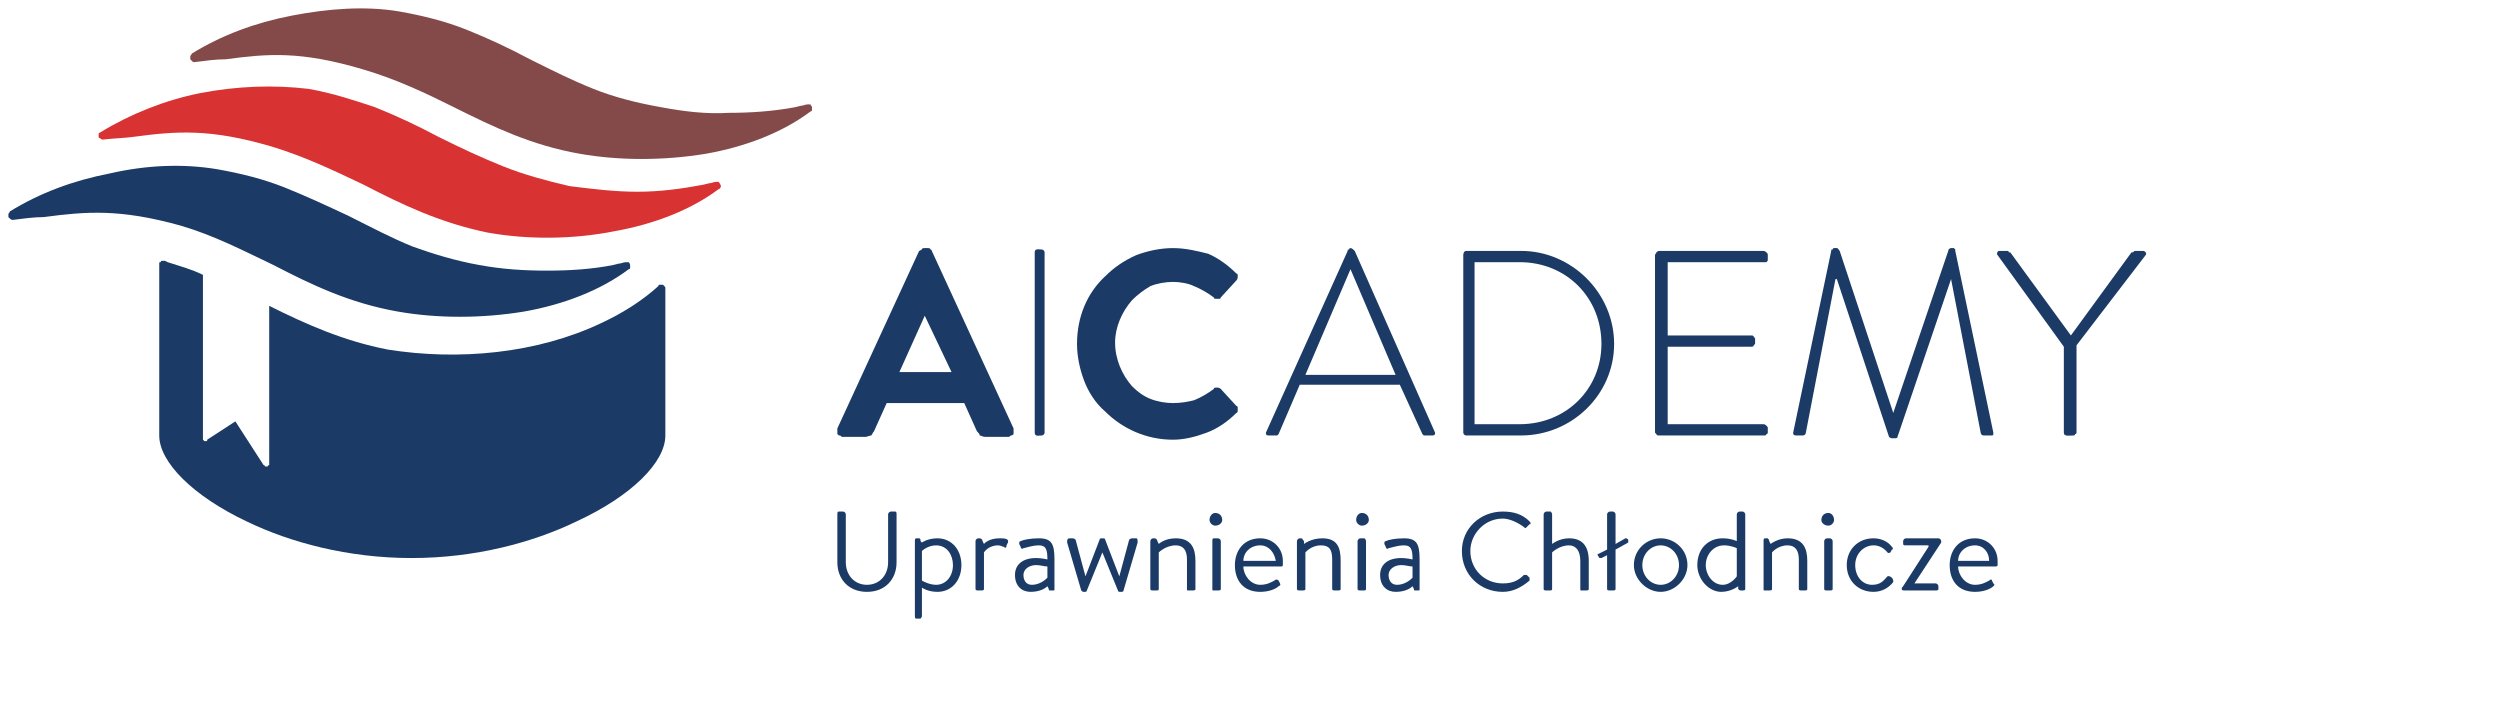 <?xml version="1.0" encoding="UTF-8"?>
<svg xmlns="http://www.w3.org/2000/svg" width="372" height="106" viewBox="0 0 372 106" fill="none">
  <path fill-rule="evenodd" clip-rule="evenodd" d="M188.787 64.798H189.836H190.045C190.255 64.589 190.255 64.589 190.255 64.589L193.402 57.251H208.296L211.652 64.589C211.652 64.589 211.652 64.589 211.862 64.798H212.072H213.121C213.54 64.798 213.54 64.589 213.54 64.379L201.583 37.335C201.373 37.126 201.163 36.916 200.954 36.916C200.744 36.916 200.744 37.126 200.744 37.126C200.534 37.126 200.534 37.126 200.534 37.335L188.367 64.379C188.367 64.589 188.367 64.798 188.787 64.798ZM194.241 55.784L200.954 40.061L207.667 55.784H194.241ZM217.736 64.379C217.736 64.589 217.946 64.798 218.155 64.798H226.337C233.888 64.798 240.182 58.719 240.182 51.172C240.182 43.625 233.888 37.335 226.337 37.335H218.155C217.946 37.335 217.736 37.545 217.736 37.964V64.379ZM219.414 63.121V39.012H226.127C233.049 39.012 238.294 44.254 238.294 51.172C238.294 57.88 233.049 63.121 226.127 63.121H219.414ZM246.265 64.379L246.475 64.589C246.475 64.798 246.685 64.798 246.895 64.798H262.418C262.628 64.798 262.838 64.798 262.838 64.589C263.047 64.589 263.047 64.379 263.047 64.379V63.75C263.047 63.541 263.047 63.541 262.838 63.331C262.838 63.331 262.628 63.121 262.418 63.121H248.153V51.591H260.53C260.74 51.591 260.95 51.591 260.95 51.381L261.159 51.172V50.333L260.95 50.123C260.95 49.914 260.74 49.914 260.53 49.914H248.153V39.012H262.418C262.628 39.012 262.838 39.012 262.838 39.012C263.047 38.803 263.047 38.803 263.047 38.593V37.964C263.047 37.755 263.047 37.755 262.838 37.545C262.838 37.545 262.628 37.335 262.418 37.335H246.895C246.685 37.335 246.475 37.545 246.475 37.545C246.475 37.755 246.265 37.755 246.265 37.964V64.379ZM266.823 64.379C266.823 64.798 267.033 64.798 267.453 64.798H268.292C268.501 64.798 268.711 64.589 268.711 64.379L273.117 41.528H273.326L281.088 65.008C281.298 65.218 281.508 65.218 281.717 65.218C282.137 65.218 282.347 65.218 282.347 65.008L290.318 41.528L294.723 64.379C294.723 64.589 294.933 64.798 295.143 64.798H296.192C296.611 64.798 296.611 64.798 296.611 64.379L290.947 37.335C290.947 37.126 290.947 37.126 290.947 37.126L290.738 36.916H290.318C290.108 36.916 289.899 37.126 289.899 37.335L281.717 61.444L273.746 37.335C273.536 37.126 273.536 36.916 273.326 36.916H272.907C272.697 36.916 272.697 37.126 272.697 37.126C272.487 37.126 272.487 37.126 272.487 37.335L266.823 64.379ZM307.1 64.379C307.1 65.008 307.939 64.798 308.569 64.798C308.569 64.798 308.778 64.798 308.778 64.589C308.988 64.589 308.988 64.379 308.988 64.379V51.381L319.267 37.964C319.477 37.755 319.267 37.335 318.848 37.335H317.799C317.589 37.335 317.589 37.335 317.379 37.545H317.169L308.149 49.914L299.129 37.545C299.129 37.545 299.129 37.545 298.919 37.545C298.919 37.335 298.709 37.335 298.709 37.335H297.451C297.241 37.335 297.031 37.755 297.241 37.964L307.1 51.591V64.379Z" fill="#1B3B66"></path>
  <path fill-rule="evenodd" clip-rule="evenodd" d="M164.455 61.235C162.987 59.977 161.938 58.3 161.309 56.623C160.679 54.946 160.26 53.059 160.26 51.173C160.26 47.189 161.728 43.626 164.455 41.11C165.714 39.852 167.183 38.804 169.071 37.965C170.749 37.336 172.637 36.917 174.525 36.917C176.413 36.917 178.091 37.336 179.769 37.755C181.237 38.384 182.706 39.433 183.965 40.691C184.174 40.691 184.174 40.9 184.174 41.11C184.174 41.319 184.174 41.529 183.965 41.739L181.657 44.254C181.657 44.464 181.447 44.464 181.447 44.464C181.237 44.464 181.237 44.464 181.028 44.464C180.818 44.464 180.608 44.464 180.608 44.254C179.769 43.626 178.72 42.996 177.671 42.577C176.832 42.158 175.574 41.948 174.525 41.948C173.476 41.948 172.217 42.158 171.168 42.577C170.119 43.206 169.28 43.835 168.441 44.674C166.973 46.351 165.924 48.657 165.924 50.963C165.924 53.479 166.973 55.785 168.441 57.462C169.28 58.3 170.119 58.929 171.168 59.349C172.217 59.768 173.476 59.977 174.525 59.977C175.783 59.977 176.832 59.768 177.671 59.558C178.72 59.139 179.769 58.51 180.608 57.881C180.608 57.672 180.818 57.672 181.028 57.672C181.237 57.672 181.447 57.672 181.657 57.881L183.965 60.397C184.174 60.397 184.174 60.606 184.174 60.816C184.174 61.235 184.174 61.445 183.965 61.445C182.706 62.703 181.237 63.751 179.559 64.38C177.881 65.009 176.203 65.428 174.525 65.428C170.539 65.428 166.973 63.751 164.455 61.235ZM138.653 37.336L150.82 63.751C150.82 63.961 150.82 63.961 150.82 64.17C150.82 64.38 150.82 64.38 150.82 64.59C150.61 64.799 150.61 64.799 150.4 64.799C150.191 65.009 150.191 65.009 149.981 65.009H146.625C146.205 65.009 145.995 64.799 145.785 64.799C145.785 64.59 145.576 64.38 145.366 64.17L143.478 59.977H131.94L130.052 64.17C129.842 64.38 129.842 64.59 129.633 64.799C129.423 64.799 129.003 65.009 128.794 65.009H125.437C125.227 65.009 125.227 65.009 125.018 64.799C124.808 64.799 124.808 64.799 124.598 64.59C124.598 64.38 124.598 64.38 124.598 64.17C124.598 63.961 124.598 63.961 124.598 63.751L136.765 37.336C136.975 37.336 136.975 37.127 137.185 37.127C137.185 36.917 137.394 36.917 137.604 36.917H138.024C138.233 36.917 138.443 36.917 138.443 37.127C138.653 37.127 138.653 37.336 138.653 37.336ZM141.59 55.365L137.604 46.98L133.828 55.365H141.59ZM155.435 64.38V37.546C155.435 37.336 155.225 37.127 155.016 37.127C154.596 37.127 153.967 36.917 153.967 37.546V64.38C153.967 65.009 154.596 64.799 155.016 64.799C155.225 64.799 155.435 64.59 155.435 64.38ZM40.688 39.433C46.352 42.368 52.016 45.093 59.148 46.351C65.022 47.399 71.735 47.399 78.028 46.351C83.902 45.303 89.356 43.206 93.551 40.062C93.761 40.062 93.761 39.852 93.761 39.852C93.761 39.642 93.761 39.433 93.761 39.433C93.761 39.223 93.551 39.013 93.551 39.013C93.341 39.013 93.341 39.013 93.132 39.013C92.712 39.013 92.502 39.223 92.083 39.223L91.244 39.433C88.097 40.062 84.741 40.271 81.384 40.271C78.028 40.271 74.671 40.062 71.315 39.433C67.749 38.804 64.392 37.755 61.456 36.707C58.309 35.449 55.162 33.772 51.806 32.095C48.659 30.628 45.513 29.16 42.366 27.902C39.219 26.645 35.863 25.806 32.297 25.177C27.262 24.338 21.808 24.548 16.354 25.806C10.9 26.854 5.865 28.741 1.46 31.466C1.46 31.676 1.25 31.676 1.25 31.886C1.25 31.886 1.25 32.095 1.25 32.305L1.46 32.514C1.67 32.724 1.879 32.724 1.879 32.724C3.558 32.514 5.026 32.305 6.494 32.305C12.788 31.466 17.822 31.047 26.843 33.563C31.877 35.03 36.282 37.336 40.688 39.433Z" fill="#1B3B66"></path>
  <path fill-rule="evenodd" clip-rule="evenodd" d="M54.114 27.483C59.778 30.418 65.442 33.143 72.574 34.61C78.448 35.658 85.16 35.658 91.454 34.401C97.327 33.352 102.782 31.256 106.977 28.111C107.187 28.111 107.187 27.902 107.187 27.902C107.397 27.692 107.187 27.483 107.187 27.483C107.187 27.273 106.977 27.273 106.977 27.063C106.767 27.063 106.767 27.063 106.557 27.063C106.138 27.063 105.928 27.273 105.509 27.273L104.67 27.483C101.313 28.111 98.166 28.531 94.81 28.531C91.454 28.531 88.097 28.111 84.741 27.692C81.175 26.854 78.028 26.015 74.881 24.757C71.735 23.499 68.588 22.032 65.232 20.355C62.085 18.677 58.938 17.21 55.792 15.952C52.645 14.904 49.498 13.856 45.932 13.227C40.688 12.598 35.234 12.807 29.78 13.856C24.535 14.904 19.291 17 14.886 19.726C14.886 19.726 14.676 19.726 14.676 19.935C14.676 20.145 14.676 20.145 14.676 20.355C14.676 20.564 14.886 20.564 14.886 20.564C15.095 20.774 15.305 20.774 15.305 20.774C16.983 20.564 18.452 20.564 19.92 20.355C26.213 19.516 31.248 19.097 40.478 21.822C45.303 23.29 49.708 25.386 54.114 27.483Z" fill="#D93232"></path>
  <path fill-rule="evenodd" clip-rule="evenodd" d="M40.058 45.511V68.781C40.058 68.991 40.058 68.991 40.058 69.201C40.058 69.201 39.848 69.201 39.848 69.41C39.638 69.41 39.638 69.41 39.428 69.41C39.428 69.201 39.219 69.201 39.219 69.201L35.023 62.702L30.828 65.427C30.828 65.637 30.828 65.637 30.618 65.637H30.408L30.198 65.427C30.198 65.218 30.198 65.218 30.198 65.218V40.899C28.52 40.061 26.842 39.641 24.954 39.012L24.534 38.803C24.325 38.803 24.325 38.803 24.115 38.803C24.115 38.803 23.905 38.803 23.905 39.012C23.695 39.012 23.695 39.012 23.695 39.222V39.432V64.798C23.695 68.781 28.73 73.813 36.701 77.587C43.204 80.731 51.805 83.037 61.245 83.037C70.685 83.037 79.286 80.731 85.789 77.587C93.97 73.813 99.005 68.781 99.005 64.798V42.996C99.005 42.786 99.005 42.576 98.795 42.576C98.795 42.367 98.585 42.367 98.585 42.367C98.375 42.367 98.375 42.367 98.166 42.367C98.166 42.367 97.956 42.367 97.956 42.576C95.648 44.673 92.712 46.559 89.565 48.027C79.915 52.639 68.168 53.687 57.679 52.01C51.176 50.752 45.512 48.237 40.058 45.511Z" fill="#1B3B66"></path>
  <path fill-rule="evenodd" clip-rule="evenodd" d="M67.54 15.952C73.414 18.887 79.078 21.612 86.211 22.87C92.084 23.918 98.797 23.918 105.09 22.87C110.964 21.822 116.418 19.725 120.614 16.581C120.824 16.581 120.824 16.371 120.824 16.371C120.824 16.161 120.824 15.952 120.824 15.952C120.824 15.742 120.614 15.742 120.614 15.533C120.404 15.533 120.194 15.533 120.194 15.533C119.775 15.533 119.565 15.742 119.145 15.742L118.306 15.952C114.95 16.581 111.593 16.79 108.447 16.79C105.09 17 101.734 16.581 98.377 15.952C94.811 15.323 91.455 14.484 88.308 13.226C85.162 11.969 82.225 10.501 78.868 8.824C75.722 7.147 72.575 5.679 69.428 4.421C66.282 3.164 62.925 2.325 59.359 1.696C54.325 0.858 48.87 1.277 43.416 2.325C37.962 3.373 32.928 5.26 28.522 7.985C28.522 8.195 28.312 8.195 28.312 8.405C28.312 8.405 28.312 8.614 28.312 8.824L28.522 9.034C28.732 9.243 28.732 9.243 28.942 9.243C30.62 9.034 32.089 8.824 33.557 8.824C39.85 7.985 44.675 7.566 53.905 10.291C58.94 11.759 63.345 13.855 67.54 15.952Z" fill="#844A4A"></path>
  <path d="M124.598 83.665C124.598 86.181 126.276 88.068 129.003 88.068C131.73 88.068 133.408 86.181 133.408 83.665V76.537C133.408 76.328 133.408 76.118 133.198 76.118H132.569C132.359 76.118 132.15 76.328 132.15 76.537V83.665C132.15 85.552 130.891 87.019 129.003 87.019C127.115 87.019 125.856 85.552 125.856 83.665V76.537C125.856 76.328 125.647 76.118 125.437 76.118H124.807C124.598 76.118 124.598 76.328 124.598 76.537V83.665ZM137.184 87.439C137.184 87.439 138.023 88.068 139.492 88.068C141.589 88.068 143.058 86.391 143.058 84.085C143.058 81.778 141.589 80.101 139.492 80.101C138.023 80.101 137.184 80.73 137.184 80.73L136.974 80.521C136.974 80.311 136.974 80.101 136.765 80.101H136.345C136.135 80.101 136.135 80.311 136.135 80.521V91.632C136.135 91.841 136.135 92.051 136.345 92.051H136.974C136.974 92.051 137.184 91.841 137.184 91.632V87.439ZM137.184 86.391V81.988C137.184 81.988 138.023 81.15 139.282 81.15C140.96 81.15 141.799 82.617 141.799 84.085C141.799 85.762 140.75 87.019 139.282 87.019C138.233 87.019 137.184 86.391 137.184 86.391ZM145.156 87.648C145.156 87.858 145.365 87.858 145.575 87.858H145.995C146.205 87.858 146.414 87.858 146.414 87.648V82.198C146.414 82.198 147.044 81.15 148.512 81.15C148.932 81.15 149.141 81.359 149.351 81.359C149.561 81.569 149.771 81.569 149.771 81.15L149.981 80.73C150.19 80.101 149.351 80.101 148.722 80.101C147.044 80.101 146.414 80.94 146.414 80.94L146.205 80.521C146.205 80.311 145.995 80.101 145.785 80.101H145.575C145.365 80.101 145.156 80.311 145.156 80.521V87.648ZM151.029 85.552C151.029 87.229 152.078 88.068 153.337 88.068C154.596 88.068 155.435 87.648 155.854 87.229L156.064 87.648C156.064 87.858 156.064 87.858 156.274 87.858H156.693C156.903 87.858 156.903 87.858 156.903 87.648V83.246C156.903 80.94 156.484 80.101 154.596 80.101C153.337 80.101 152.288 80.311 151.868 80.521C151.659 80.521 151.659 80.73 151.659 80.94L151.868 81.359C151.868 81.569 152.078 81.778 152.288 81.569C152.498 81.569 153.547 81.15 154.596 81.15C155.644 81.15 155.854 81.778 155.854 83.246C155.854 83.246 155.015 83.036 154.176 83.036C152.078 83.036 151.029 84.085 151.029 85.552ZM152.288 85.552C152.288 84.713 153.127 84.085 154.176 84.085C154.805 84.085 155.435 84.294 155.854 84.294V85.971C155.435 86.391 154.596 87.019 153.547 87.019C152.708 87.019 152.288 86.391 152.288 85.552ZM164.035 82.198L166.343 87.858C166.343 88.068 166.553 88.068 166.763 88.068C166.972 88.068 167.182 88.068 167.182 87.858L169.28 80.73C169.28 80.311 169.28 80.101 169.07 80.101H168.441C168.231 80.101 168.021 80.311 168.021 80.311L166.553 85.762L164.455 80.311C164.455 80.101 164.245 80.101 164.035 80.101C163.826 80.101 163.616 80.101 163.616 80.311L161.518 85.762L160.05 80.311C160.05 80.311 159.84 80.101 159.63 80.101H159.211C158.791 80.101 158.791 80.311 158.791 80.73L160.889 87.858C161.099 88.068 161.099 88.068 161.308 88.068C161.518 88.068 161.728 88.068 161.728 87.858L164.035 82.198ZM171.168 87.648C171.168 87.858 171.378 87.858 171.587 87.858H172.217C172.217 87.858 172.426 87.858 172.426 87.648V82.198C172.426 82.198 173.475 81.15 174.944 81.15C175.993 81.15 176.622 81.778 176.622 83.246V87.648C176.622 87.858 176.622 87.858 176.832 87.858H177.461C177.671 87.858 177.881 87.858 177.881 87.648V83.456C177.881 81.569 177.251 80.101 174.944 80.101C173.266 80.101 172.426 80.94 172.426 80.94L172.217 80.521C172.217 80.311 172.007 80.101 171.797 80.101H171.587C171.378 80.101 171.168 80.311 171.168 80.521V87.648ZM180.818 78.215C181.447 78.215 181.866 77.795 181.866 77.376C181.866 76.747 181.447 76.328 180.818 76.328C180.398 76.328 179.978 76.747 179.978 77.376C179.978 77.795 180.398 78.215 180.818 78.215ZM180.398 87.648C180.398 87.858 180.398 87.858 180.608 87.858H181.237C181.447 87.858 181.657 87.858 181.657 87.648V80.521C181.657 80.311 181.447 80.101 181.237 80.101H180.608C180.398 80.101 180.398 80.311 180.398 80.521V87.648ZM183.754 84.085C183.754 86.391 185.013 88.068 187.53 88.068C188.789 88.068 189.838 87.648 190.257 87.229C190.677 87.019 190.467 87.019 190.467 86.81L190.257 86.391C190.048 86.181 189.838 86.181 189.628 86.391C189.209 86.6 188.579 87.019 187.53 87.019C186.062 87.019 185.013 85.552 185.013 84.294H190.677C190.677 84.294 190.887 84.294 190.887 84.085C190.887 83.875 190.887 83.665 190.887 83.456C190.887 81.569 189.418 80.101 187.53 80.101C185.013 80.101 183.754 81.988 183.754 84.085ZM185.013 83.456C185.013 82.198 186.062 81.15 187.53 81.15C188.789 81.15 189.628 82.198 189.838 83.456H185.013ZM192.985 87.648C192.985 87.858 193.194 87.858 193.404 87.858H193.824C194.033 87.858 194.243 87.858 194.243 87.648V82.198C194.243 82.198 195.082 81.15 196.551 81.15C197.809 81.15 198.229 81.778 198.229 83.246V87.648C198.229 87.858 198.439 87.858 198.648 87.858H199.068C199.278 87.858 199.488 87.858 199.488 87.648V83.456C199.488 81.569 199.068 80.101 196.76 80.101C195.082 80.101 194.033 80.94 194.033 80.94V80.521C193.824 80.311 193.824 80.101 193.614 80.101H193.404C193.194 80.101 192.985 80.311 192.985 80.521V87.648ZM202.634 78.215C203.264 78.215 203.683 77.795 203.683 77.376C203.683 76.747 203.264 76.328 202.634 76.328C202.215 76.328 201.795 76.747 201.795 77.376C201.795 77.795 202.215 78.215 202.634 78.215ZM202.005 87.648C202.005 87.858 202.215 87.858 202.424 87.858H203.054C203.054 87.858 203.264 87.858 203.264 87.648V80.521C203.264 80.311 203.054 80.101 203.054 80.101H202.424C202.215 80.101 202.005 80.311 202.005 80.521V87.648ZM205.361 85.552C205.361 87.229 206.41 88.068 207.669 88.068C208.927 88.068 209.767 87.648 210.186 87.229L210.396 87.648C210.396 87.858 210.396 87.858 210.606 87.858H211.025C211.235 87.858 211.235 87.858 211.235 87.648V83.246C211.235 80.94 210.815 80.101 208.927 80.101C207.669 80.101 206.62 80.311 206.2 80.521C205.991 80.521 205.991 80.73 205.991 80.94L206.2 81.359C206.2 81.569 206.41 81.778 206.62 81.569C206.83 81.569 207.879 81.15 208.927 81.15C209.976 81.15 210.186 81.778 210.186 83.246C210.186 83.246 209.347 83.036 208.508 83.036C206.41 83.036 205.361 84.085 205.361 85.552ZM206.62 85.552C206.62 84.713 207.459 84.085 208.508 84.085C209.137 84.085 209.767 84.294 210.186 84.294V85.971C209.767 86.391 208.927 87.019 207.879 87.019C207.039 87.019 206.62 86.391 206.62 85.552ZM217.528 81.988C217.528 85.552 220.255 88.068 223.612 88.068C225.08 88.068 226.339 87.439 227.597 86.391C227.597 86.391 227.597 86.181 227.597 85.971L227.178 85.552C226.968 85.552 226.968 85.552 226.758 85.552C225.919 86.391 225.08 86.81 223.612 86.81C220.885 86.81 218.787 84.713 218.787 81.988C218.787 79.472 220.885 77.166 223.612 77.166C224.661 77.166 225.919 77.795 226.758 78.424C226.968 78.634 226.968 78.634 227.178 78.424L227.597 78.005C227.807 78.005 227.807 77.795 227.597 77.586C226.549 76.537 225.29 76.118 223.612 76.118C220.255 76.118 217.528 78.634 217.528 81.988ZM229.695 87.648C229.695 87.858 229.905 87.858 230.115 87.858H230.744C230.744 87.858 230.954 87.858 230.954 87.648V82.198C230.954 82.198 232.003 81.15 233.471 81.15C234.52 81.15 235.149 81.988 235.149 83.456V87.648C235.149 87.858 235.149 87.858 235.359 87.858H235.989C236.198 87.858 236.408 87.858 236.408 87.648V83.456C236.408 81.15 235.359 80.101 233.471 80.101C232.003 80.101 230.954 80.94 230.954 80.94V76.537C230.954 76.328 230.744 76.118 230.744 76.118H230.115C229.905 76.118 229.695 76.328 229.695 76.537V87.648ZM239.135 87.648C239.135 87.858 239.345 87.858 239.555 87.858H239.974C240.184 87.858 240.394 87.858 240.394 87.648V81.778L242.282 80.73C242.282 80.73 242.282 80.521 242.282 80.311C242.072 80.101 242.072 80.101 241.862 80.101L240.394 80.94V76.537C240.394 76.328 240.184 76.118 239.974 76.118H239.555C239.345 76.118 239.135 76.328 239.135 76.537V81.778L237.876 82.407C237.667 82.407 237.667 82.617 237.876 82.827C237.876 83.036 238.086 83.036 238.296 83.036L239.135 82.617V87.648ZM243.121 84.085C243.121 86.181 245.009 88.068 247.107 88.068C249.204 88.068 251.092 86.181 251.092 84.085C251.092 81.778 249.204 80.101 247.107 80.101C245.009 80.101 243.121 81.778 243.121 84.085ZM244.38 84.085C244.38 82.407 245.638 81.15 247.107 81.15C248.575 81.15 249.834 82.407 249.834 84.085C249.834 85.762 248.575 87.019 247.107 87.019C245.638 87.019 244.38 85.762 244.38 84.085ZM252.561 84.085C252.561 86.181 254.239 88.068 256.127 88.068C257.595 88.068 258.644 87.229 258.644 87.229V87.648C258.854 87.858 258.854 87.858 259.064 87.858H259.274C259.483 87.858 259.693 87.858 259.693 87.648V76.537C259.693 76.328 259.483 76.118 259.274 76.118H258.854C258.644 76.118 258.434 76.328 258.434 76.537V80.521C258.434 80.521 257.595 80.101 256.337 80.101C254.029 80.101 252.561 81.778 252.561 84.085ZM253.819 84.085C253.819 82.617 254.868 81.15 256.547 81.15C257.595 81.15 258.434 81.569 258.434 81.569V85.762C258.434 85.762 257.595 87.019 256.337 87.019C254.868 87.019 253.819 85.552 253.819 84.085ZM262.42 87.648C262.42 87.858 262.42 87.858 262.63 87.858H263.259C263.469 87.858 263.679 87.858 263.679 87.648V82.198C263.679 82.198 264.518 81.15 265.986 81.15C267.035 81.15 267.665 81.778 267.665 83.246V87.648C267.665 87.858 267.874 87.858 268.084 87.858H268.504C268.714 87.858 268.923 87.858 268.923 87.648V83.456C268.923 81.569 268.294 80.101 265.986 80.101C264.518 80.101 263.469 80.94 263.469 80.94L263.259 80.521C263.259 80.311 263.05 80.101 263.05 80.101H262.63C262.42 80.101 262.42 80.311 262.42 80.521V87.648ZM272.07 78.215C272.489 78.215 272.909 77.795 272.909 77.376C272.909 76.747 272.489 76.328 272.07 76.328C271.441 76.328 271.021 76.747 271.021 77.376C271.021 77.795 271.441 78.215 272.07 78.215ZM271.441 87.648C271.441 87.858 271.65 87.858 271.86 87.858H272.28C272.489 87.858 272.699 87.858 272.699 87.648V80.521C272.699 80.311 272.489 80.101 272.28 80.101H271.86C271.65 80.101 271.441 80.311 271.441 80.521V87.648ZM274.797 84.085C274.797 86.391 276.475 88.068 278.783 88.068C280.041 88.068 281.09 87.439 281.72 86.6C281.72 86.391 281.72 86.181 281.51 85.971C281.3 85.762 280.88 85.552 280.671 85.971C280.251 86.391 279.832 87.019 278.573 87.019C277.105 87.019 276.056 85.762 276.056 84.085C276.056 82.407 277.314 81.15 278.783 81.15C279.412 81.15 280.041 81.359 280.671 81.988C280.88 82.198 280.88 82.407 281.3 82.198L281.51 81.778C281.72 81.778 281.72 81.569 281.51 81.359C280.88 80.521 279.832 80.101 278.783 80.101C276.475 80.101 274.797 81.778 274.797 84.085ZM282.978 87.648C282.978 87.858 283.188 87.858 283.398 87.858H288.013C288.223 87.858 288.432 87.858 288.432 87.648V87.229C288.432 87.019 288.223 86.81 288.013 86.81H284.866L288.852 80.73V80.521C288.852 80.311 288.642 80.101 288.432 80.101H283.608C283.398 80.101 283.188 80.311 283.188 80.521V80.94C283.188 81.15 283.398 81.15 283.608 81.15H286.964V81.359L283.188 87.229C282.978 87.439 282.978 87.439 282.978 87.648ZM290.111 84.085C290.111 86.391 291.369 88.068 293.887 88.068C295.145 88.068 296.194 87.648 296.614 87.229C296.823 87.019 296.823 87.019 296.614 86.81L296.404 86.391C296.404 86.181 296.194 86.181 295.984 86.391C295.565 86.6 294.935 87.019 293.887 87.019C292.418 87.019 291.369 85.552 291.369 84.294H296.823C297.033 84.294 297.243 84.294 297.243 84.085C297.243 83.875 297.243 83.665 297.243 83.456C297.243 81.569 295.775 80.101 293.887 80.101C291.369 80.101 290.111 81.988 290.111 84.085ZM291.369 83.456C291.369 82.198 292.418 81.15 293.887 81.15C295.145 81.15 295.984 82.198 295.984 83.456H291.369Z" fill="#1B3B66"></path>
</svg>
